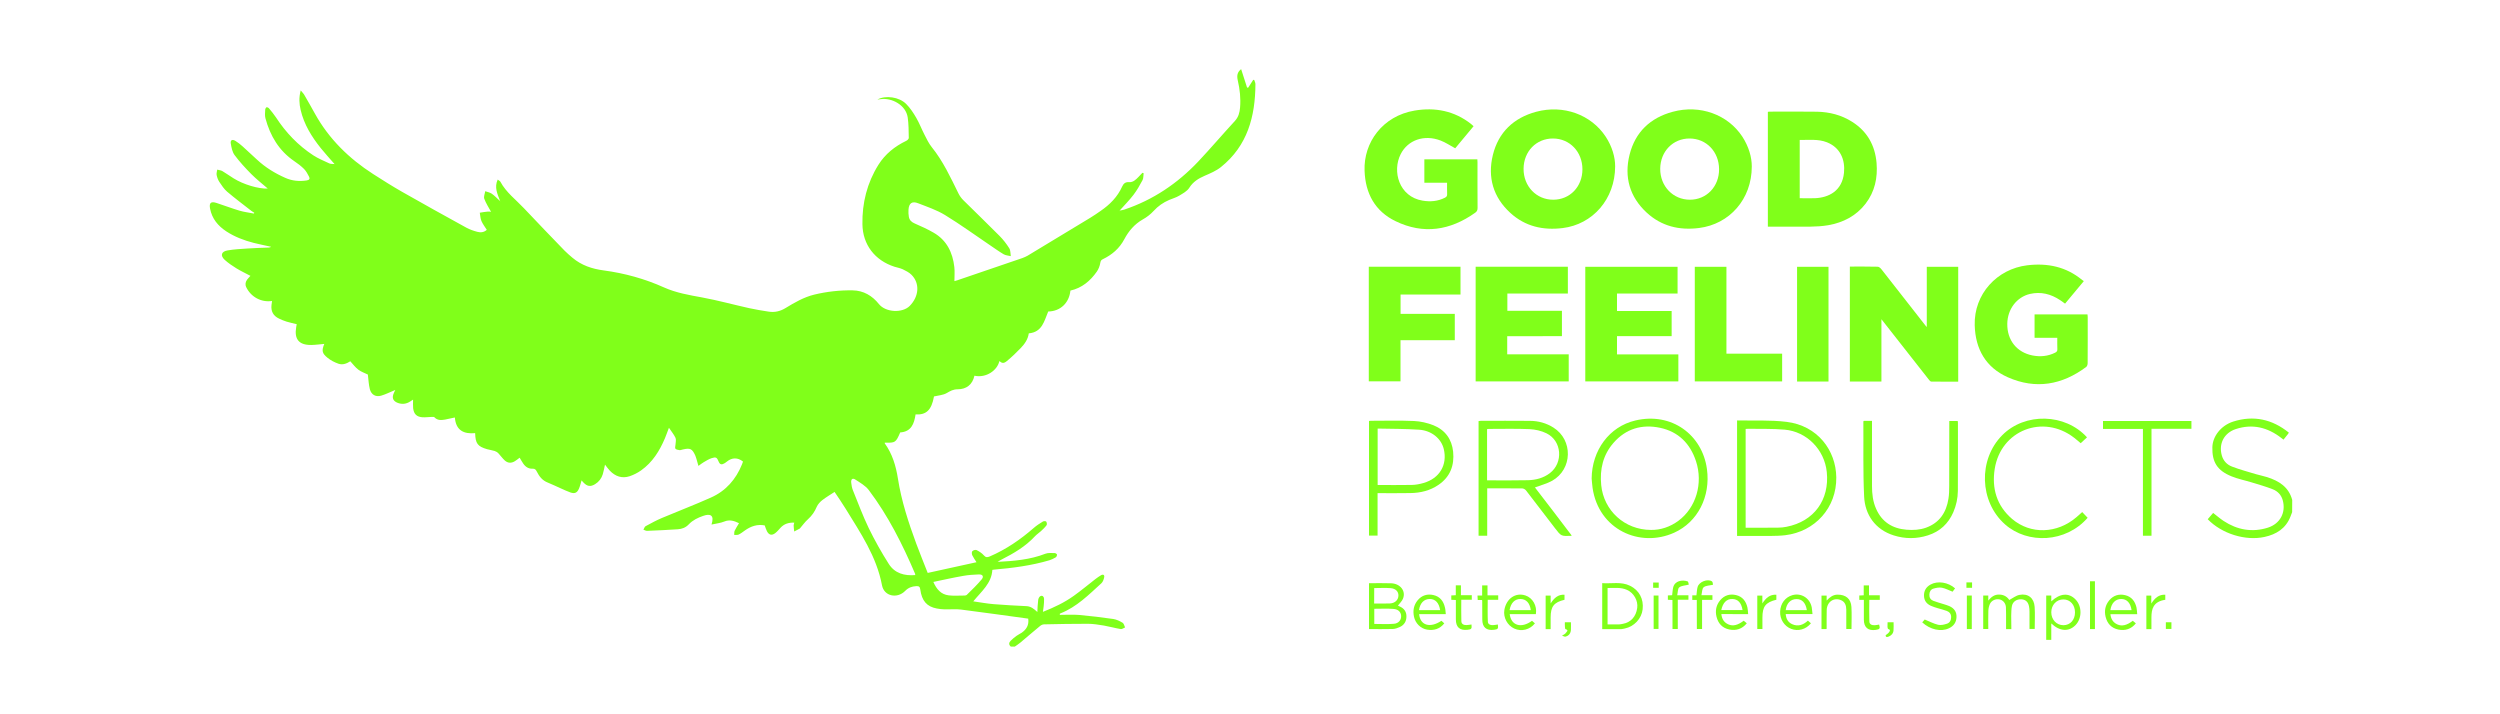 <?xml version="1.0" encoding="utf-8"?>
<!-- Generator: Adobe Illustrator 28.1.0, SVG Export Plug-In . SVG Version: 6.00 Build 0)  -->
<svg version="1.1" id="Ebene_1" xmlns="http://www.w3.org/2000/svg" xmlns:xlink="http://www.w3.org/1999/xlink" x="0px" y="0px"
     viewBox="0 0 3500 1000" style="enable-background:new 0 0 3500 1000;" xml:space="preserve">
<style type="text/css">
	.st0{fill:#80ff1a;}
</style>
    <g>
	<g>
		<path class="st0" d="M3209,717c-0.8,2.1-1.5,4.2-2.4,6.3c-6.5,16.6-19.7,24.8-36.2,28.4c-26.8,5.9-60-4.5-79.6-24.8
			c2.5-2.9,5-5.9,7.6-8.8c4.9,3.8,9.5,7.8,14.6,11.2c19.2,12.6,40.1,16.4,62.1,9.4c17.3-5.6,25.3-21.3,20.8-38.1
			c-2-7.6-7.1-12.9-14-15.6c-9.6-3.8-19.6-6.6-29.4-9.6c-9.4-2.9-19.2-4.8-28.3-8.5c-20-8.1-27.4-19.9-26.9-40.8
			c0.4-15.2,11.9-30.3,29.2-35.9c28.5-9.1,54.6-3.3,77.9,15.5c-0.4,0.7-0.7,1.3-1.1,1.8c-2.1,2.6-4.1,5.1-6.4,8
			c-1.1-0.8-2.1-1.5-3-2.3c-19.2-14.9-40.4-20.2-63.8-12.5c-16.6,5.5-24.1,20.6-19.6,36.8c2.1,7.7,7.4,13.2,14.5,15.8
			c10.9,4.2,22.3,7.2,33.5,10.6c5.1,1.5,10.4,2.5,15.5,4.1c16.5,5.3,30.2,13.7,35.1,31.9C3209,705.6,3209,711.3,3209,717z"/>
        <path class="st0" d="M2589.8,373.2c13.2,0,26.1-0.1,39,0.2c1.8,0,4,2,5.3,3.7c20.6,26.1,41,52.4,61.5,78.6
			c0.4,0.5,0.8,0.9,1.9,2.2c0-14.9,0-28.8,0-42.7c0-13.8,0-27.7,0-41.7c14.8,0,29.3,0,44,0c0,53.4,0,106.9,0,160.8
			c-12.6,0-25.1,0.1-37.7-0.1c-1.3,0-2.7-1.8-3.7-3.1c-21.8-27.7-43.6-55.5-66.1-84.2c0,29.6,0,58.3,0,87.2c-15.1,0-29.5,0-44.2,0
			C2589.8,480.6,2589.8,427.2,2589.8,373.2z"/>
        <path class="st0" d="M2261.2,232.9c-0.1,46-31.6,81.3-73.5,86.4c-27.5,3.4-52.5-2.3-73.2-21.2c-24.1-22-32.1-49.9-24.5-81.1
			c7.8-31.8,29.1-52,60.6-60.5c38.2-10.3,77.1,4,97.4,34.9C2257,205.1,2261.3,220.3,2261.2,232.9z M2174.4,279.6
			c23.4,0.1,41-18.2,41-42.6c0-24.4-17.7-43-41.1-43.1c-23.5-0.1-41.1,18-41.3,42.3C2132.8,260.7,2150.9,279.6,2174.4,279.6z"/>
        <path class="st0" d="M2452.5,233.1c0,45.8-31.2,80.7-73.8,86.1c-27.5,3.5-52.5-2.4-73.2-21.4c-24-22.1-31.9-50-24.1-81.2
			c7.9-31.7,29.1-51.7,60.4-60.1c38.2-10.4,77.1,3.9,97.4,34.7C2448.2,205,2452.6,220.2,2452.5,233.1z M2365.9,279.6
			c23.3,0,40.9-18.4,40.8-42.7c-0.1-24.5-17.8-42.9-41.2-43c-23.4-0.1-41,18.1-41.2,42.4C2324.2,260.8,2342.3,279.6,2365.9,279.6z"
        />
        <path class="st0" d="M2475,317.3c0-53.9,0-107.2,0-160.7c0.6-0.1,1.2-0.3,1.8-0.3c22.4,0,44.8-0.3,67.2,0.1
			c17.4,0.4,33.9,4.6,48.8,14c21.3,13.4,32.3,33.1,34.4,57.8c1.7,20.7-2.4,40.1-15.4,57c-13.3,17.2-31.4,26.4-52.3,30.1
			c-8.2,1.4-16.6,1.9-24.9,2C2514.9,317.5,2495.2,317.3,2475,317.3z M2519.6,277.5c7.4,0,14.4,0.2,21.3,0
			c19.2-0.8,38.2-10.1,40.7-35.7c1.8-17.9-5-35.1-23.9-42.6c-12.4-4.9-25.3-3-38.1-3.3C2519.6,223.4,2519.6,250.3,2519.6,277.5z"/>
        <path class="st0" d="M2063,176.7c-8.8,10.6-17.5,21-25.7,30.9c-7-3.8-13.5-8.2-20.6-10.9c-22.9-8.7-45.6-0.7-55.7,19
			c-12.3,24.1-2.4,59.7,30.6,65.2c10.7,1.8,21.3,1,31.3-4.1c2.2-1.1,3.2-2.4,3.1-5c-0.2-5.2-0.1-10.4-0.1-16c-10.7,0-21.2,0-31.8,0
			c0-11.1,0-21.8,0-32.7c24.8,0,49.3,0,74.2,0c0.1,1.5,0.2,2.8,0.2,4.2c0,21.3-0.1,42.6,0.1,63.9c0,3-0.9,4.9-3.3,6.6
			c-35,24.9-72.5,30.8-111.6,11.8c-28.7-13.9-42.2-38.8-43.3-70.6c-1.5-39.4,25.1-76.6,70.1-84.2c28.5-4.8,55.5,0.3,78.9,18.7
			C2060.5,174.5,2061.7,175.6,2063,176.7z"/>
        <path class="st0" d="M2917.3,393.6c-8.7,10.4-17.4,20.8-26.2,31.5c-2.4-1.7-4.6-3.4-6.9-4.9c-12.9-8.6-26.9-12.2-42.2-8.7
			c-18.8,4.4-31.5,21.5-31.8,41.8c-0.3,22.9,13.2,40.1,35.6,44.4c10.6,2,21.3,1.1,31.3-3.9c2.2-1.1,3.4-2.3,3.2-4.9
			c-0.2-5.2-0.1-10.4-0.1-16c-10.6,0-21.1,0-31.8,0c0-11.1,0-21.8,0-32.7c24.7,0,49.2,0,74.1,0c0.1,1.1,0.3,2.3,0.3,3.5
			c0,21.6,0.1,43.2-0.1,64.8c0,1.8-0.7,4.2-2,5.2c-33.8,25.3-70.8,31.7-109.7,14.5c-30.7-13.6-45.5-39.3-46.4-72.9
			c-1.2-43.6,31.2-78.8,73.6-83.9c28.4-3.4,54.5,2,77,20.7C2916,392.4,2916.5,392.9,2917.3,393.6z"/>
        <path class="st0" d="M2110.1,470.7c0,8.8,0,16.9,0,25.4c28.7,0,57.3,0,86.1,0c0,12.9,0,25.3,0,37.9c-43.5,0-86.8,0-130.3,0
			c0-53.6,0-107,0-160.6c43,0,85.9,0,129.1,0c0,12.3,0,24.7,0,37.5c-28.2,0-56.3,0-84.7,0c0,8.3,0,16.1,0,24.2c25.4,0,50.7,0,76.4,0
			c0,11.9,0,23.5,0,35.5C2161.4,470.7,2135.9,470.7,2110.1,470.7z"/>
        <path class="st0" d="M2349.7,496.2c0,13,0,25.2,0,37.8c-43.4,0-86.7,0-130.3,0c0-53.4,0-106.9,0-160.5c43,0,86,0,129.2,0
			c0,12.4,0,24.7,0,37.4c-28.2,0-56.3,0-84.8,0c0,8.4,0,16.3,0,24.5c25.6,0,50.9,0,76.5,0c0,11.8,0,23.3,0,35.2
			c-25.3,0-50.8,0-76.5,0c0,8.7,0,17,0,25.6C2292.4,496.2,2320.9,496.2,2349.7,496.2z"/>
        <path class="st0" d="M2044.7,373.4c0,13,0,25.8,0,38.9c-28,0-55.9,0-83.9,0c0,9.2,0,18,0,27.1c25.3,0,50.5,0,75.9,0
			c0,12.4,0,24.5,0,36.9c-25.3,0-50.5,0-76,0c0,19.4,0,38.4,0,57.6c-15,0-29.5,0-44.4,0c0-53.5,0-106.9,0-160.5
			C1959,373.4,2001.7,373.4,2044.7,373.4z"/>
        <path class="st0" d="M2372.7,534c0-53.6,0-106.9,0-160.5c14.6,0,29.2,0,44.3,0c0,40.2,0,80.6,0,121.6c26.3,0,52,0,78,0
			c0,13.2,0,25.9,0,38.9C2454.5,534,2413.8,534,2372.7,534z"/>
        <path class="st0" d="M2559.9,534.1c-14.7,0-29.2,0-44,0c0-53.5,0-106.9,0-160.6c14.5,0,29.1,0,44,0
			C2559.9,426.8,2559.9,480.2,2559.9,534.1z"/>
        <path class="st0" d="M2200.4,749.8c-0.8,0.3-0.9,0.4-1,0.4c-13.8,0.5-13.8,0.5-22.3-10.6c-13.5-17.6-27-35.3-40.6-52.9
			c-1.1-1.5-3.4-2.8-5.2-2.9c-16.2-0.2-32.5-0.1-49.2-0.1c0,22.1,0,44,0,66.3c-4.3,0-8.1,0-12.1,0c0-53.5,0-106.8,0-160.5
			c1.1-0.1,2.3-0.4,3.5-0.4c22.9,0,45.8-0.1,68.6,0.1c11.7,0.1,22.7,3.1,32.7,9.4c27.7,17.4,26.8,58.4-1.8,74.5
			c-7.4,4.1-15.9,6.2-24.1,9.3c8.2,10.6,16.9,22,25.6,33.3C2183,726.9,2191.6,738.2,2200.4,749.8z M2081.9,672.5c1.8,0,3,0,4.3,0
			c17.7,0,35.3,0.2,53-0.2c11-0.3,21.5-3,30.5-9.8c19.3-14.7,17-45.4-4.7-55.9c-7.1-3.5-15.6-5.4-23.5-5.8
			c-19.1-0.8-38.2-0.3-57.3-0.3c-0.7,0-1.4,0.2-2.3,0.3c0,23.1,0,46,0,68.9C2081.9,670.4,2081.9,671.2,2081.9,672.5z"/>
        <path class="st0" d="M2431.9,588.6c23.3,0.5,46.5-0.8,69.3,2c43.5,5.3,69.1,39.9,69.6,77.6c0.6,42.5-29.6,76-71.5,81.1
			c-6.7,0.8-13.5,0.9-20.3,1c-15.6,0.1-31.2,0-47.1,0C2431.9,696.5,2431.9,643.1,2431.9,588.6z M2443.9,738.8
			c15.3,0,30.4,0.1,45.5-0.1c3.9,0,7.9-0.4,11.7-1.2c38.4-7.5,60.4-37.6,56.4-76.7c-3.2-31.2-27.9-56.6-59-59.3
			c-16.9-1.5-34-0.9-51-1.2c-1.2,0-2.4,0.1-3.6,0.2C2443.9,646.8,2443.9,692.7,2443.9,738.8z"/>
        <path class="st0" d="M2228.3,669.9c0.4-39.4,24.6-72.6,61.1-81.2c50.9-12.1,93.8,20.1,100.3,67.9c5.3,38.5-12.8,74.3-45.9,89.2
			c-48,21.6-105.7-4.3-114.2-62.7C2229,678.7,2228.7,674.2,2228.3,669.9z M2311.4,741.9c13.2,0.2,26.7-4.1,38.5-12.9
			c24.5-18.2,34.7-52.2,24.5-83.3c-8.1-24.7-24.7-41.4-50.4-46.8c-25.2-5.3-47.7,1.2-65,21c-14.8,16.9-19.5,37.1-17.3,59.3
			C2245.2,714.7,2274.3,741.8,2311.4,741.9z"/>
        <path class="st0" d="M1928.6,690.4c0,20,0,39.5,0,59.4c-4,0-7.9,0-12,0c0-53.4,0-106.8,0-160.5c1-0.1,1.9-0.2,2.8-0.2
			c20,0,40.1-0.6,60.1,0.3c9.2,0.4,18.8,2.6,27.4,6c16.3,6.6,25.7,19.5,27.5,37.1c1.9,19.1-4.2,35.2-20.5,46.3
			c-11.8,8.1-25.2,11.3-39.3,11.5C1959.4,690.6,1944.2,690.4,1928.6,690.4z M1928.7,600c0,27,0,53,0,79c16.2,0,32.1,0.2,48-0.1
			c5.4-0.1,11-1.2,16.2-2.7c22.5-6.4,33.7-25.4,28.4-47.5c-3.5-14.5-16.8-25.8-34.3-27.1C1967.7,600.3,1948.3,600.4,1928.7,600z"/>
        <path class="st0" d="M2609.4,589.2c3.6,0,7.2,0,11.4,0c0,1.7,0,3.4,0,5c0,28.7,0,57.4,0,86.2c0,10.9,1.2,21.7,5.7,31.8
			c8.1,18.6,22.9,27.8,42.6,29.4c9.3,0.8,18.6,0.3,27.5-2.9c18.8-6.9,28.2-21.3,31.2-40.3c1-6,1.1-12.2,1.1-18.4
			c0.1-28.6,0.1-57.1,0.1-85.7c0-1.6,0-3.1,0-4.9c4,0,7.7,0,11.8,0c0.1,0.6,0.3,1.5,0.3,2.4c0,31.9,0.1,63.7-0.1,95.6
			c-0.1,10.3-2.3,20.3-6.4,29.8c-7,16-18.8,27-35.5,32.3c-15.9,5.1-32,5.1-47.8,0.1c-26.2-8.2-40.3-29.3-41.5-54.1
			c-1.7-35.1-0.8-70.3-1.1-105.5C2608.8,589.9,2608.9,589.8,2609.4,589.2z"/>
        <path class="st0" d="M2921.8,612.3c-2.8,2.6-5.7,5.3-8.8,8.2c-2.9-2.4-6-5.2-9.3-7.7c-43.4-33.5-102.6-10.4-111.1,43.7
			c-4.3,27.2,2.8,51.5,24.2,69.9c25.9,22.2,63.3,20.9,90.3-2.4c2.6-2.3,5.2-4.6,8-7.1c2.6,2.7,5.1,5.3,7.6,8
			c-30.5,35-83.9,37.3-115.7,9.2c-35.9-31.8-37.7-90.7-3.9-124.8C2834.9,577.2,2891.3,578.6,2921.8,612.3z"/>
        <path class="st0" d="M3000.1,600.5c-19,0-37.2,0-55.9,0c0-3.7,0-7.3,0-11.1c41,0,82.3,0,123.8,0c0,3.5,0,7.1,0,10.9
			c-18.6,0-37,0-55.9,0c0,50,0,99.7,0,149.7c-4.2,0-7.9,0-12,0C3000.1,700.3,3000.1,650.7,3000.1,600.5z"/>
        <path class="st0" d="M1916.6,816.5c10.6,0,20.8-0.3,31.1,0.1c12.8,0.5,20.8,10.9,16.5,21.5c-1.4,3.6-4.6,6.4-7.1,9.7
			c0.4,0.2,1.7,0.9,3,1.5c5.9,2.7,9,7.4,8.9,13.8c0,6.7-3.1,11.9-9.2,14.7c-3.1,1.4-6.6,2.7-9.9,2.8c-11,0.3-22,0.1-33.3,0.1
			C1916.6,859.4,1916.6,838.2,1916.6,816.5z M1924,852.3c0,7.1,0,14.4,0,21.2c9.4,0,18.5,0.6,27.5-0.2c6.6-0.5,10.3-5.4,10.1-10.9
			c-0.2-5.3-3.8-9.4-10.6-9.9C1942.1,851.8,1933.1,852.3,1924,852.3z M1923.8,844.9c7.7,0,15,0.3,22.4-0.1c6.9-0.4,11.4-5,11.6-10.8
			c0.2-5.7-3.7-10-10.9-10.6c-7.6-0.6-15.3-0.1-23-0.1C1923.8,830.5,1923.8,837.4,1923.8,844.9z"/>
        <path class="st0" d="M2243.1,880.8c0-21.6,0-42.7,0-64.4c13.1,1,26.4-2.5,39,3.7c12.7,6.2,19.3,18.5,17.6,33
			c-1.5,13-11.9,24.1-25,26.8c-1.7,0.3-3.4,0.8-5.1,0.9C2260.8,880.9,2252.2,880.8,2243.1,880.8z M2250.6,874.2
			c5.5,0,10.5,0.1,15.6,0c1.9,0,3.7-0.5,5.6-0.8c11.2-1.9,18.7-10.1,20.3-22.3c1.4-10.2-4.8-21.1-14.4-25.3
			c-8.8-3.9-18-2.5-27.1-2.6C2250.6,840.4,2250.6,857.1,2250.6,874.2z"/>
        <path class="st0" d="M2815.9,880.8c-2.6,0-4.6,0-7.4,0c0-3.8,0-7.5,0-11.2c0-6.5,0.1-12.9-0.2-19.4c-0.3-5.7-4-9.9-8.8-11
			c-5.6-1.2-11.5,1.4-13.8,6.7c-1.2,2.8-1.9,6-2,9.1c-0.3,8.5-0.1,17-0.1,25.6c-2.5,0-4.6,0-7.1,0c0-15.5,0-31.1,0-46.9
			c2.2,0,4.5,0,7.1,0c0,2,0,4,0,7.1c4.5-5.6,9.2-8.7,15.7-8.4c6.4,0.2,10.9,3.3,13.7,7.6c4.9-2.6,9.4-6.3,14.4-7.2
			c12-2.3,20.3,4.5,21.1,16.8c0.7,10.2,0.1,20.4,0.1,30.9c-2.4,0-4.6,0-7.3,0c0-8,0-16.1,0-24.2c0-2.5-0.2-5-0.7-7.5
			c-1.3-6.4-5-9.5-10.9-9.8c-6.5-0.2-11.7,3.2-13,9.3c-0.9,4.4-0.8,9.1-1,13.6C2815.8,868.1,2815.9,874.3,2815.9,880.8z"/>
        <path class="st0" d="M2864.7,833.7c2.4,0,4.6,0,7.1,0c0,2.8,0,5.3,0,8.2c12.4-11.5,24.6-12.4,34-2.6c9.2,9.5,9.2,26.5-0.2,36
			c-9.3,9.4-22.1,8.7-33.8-2.5c0,4.2,0,7.9,0,11.6c0,3.8,0,7.5,0,11.4c-2.5,0-4.7,0-7.1,0C2864.7,875.2,2864.7,854.7,2864.7,833.7z
			 M2905,857.3c0-10.5-6.8-18.1-16.2-18.1c-9.6-0.1-17,7.7-17,18c0,10.3,7.3,18.1,17,18.1C2898.4,875.2,2905,867.9,2905,857.3z"/>
        <path class="st0" d="M2691.1,871.3c1.6-1.9,3-3.5,3.5-4c6.8,2.8,12.6,5.9,18.8,7.4c3.8,0.9,8.4-0.2,12.3-1.5
			c4-1.3,5.9-4.8,5.9-9.3c0-4.4-2.4-7.2-6.1-8.6c-4.1-1.6-8.4-2.5-12.6-3.8c-3.3-1-6.6-2-9.7-3.4c-5.9-2.7-9.4-7.1-9.6-13.9
			c-0.2-7.2,3-12.4,9.1-15.8c10-5.6,24.8-3.3,34.4,5.3c-1.3,1.7-2.5,3.4-3.5,4.7c-5.2-2-9.9-4.6-15-5.6c-3.8-0.7-8.1,0.2-11.9,1.3
			c-3.7,1.1-5.5,4.4-5.6,8.4c-0.2,4.1,1.7,7.1,5.4,8.6c4.7,1.8,9.5,3.1,14.3,4.6c2.8,0.9,5.7,1.7,8.4,2.9c6.6,3,10.3,8,9.9,15.6
			c-0.4,7.4-4.1,12.4-10.6,15.4C2717.4,884.9,2702.1,881.5,2691.1,871.3z"/>
        <path class="st0" d="M2150.2,859.8c-12.1,0-24.3,0-36.6,0c2,16.2,16.3,20.3,31.2,9.3c1.3,1.2,2.7,2.4,4.1,3.6
			c-7,8.9-18.8,11.9-28.9,7.3c-9.7-4.4-15.6-15.5-13.9-26c2.7-15.9,15.5-24.9,29.4-20.4C2145.7,836.9,2152.2,848.1,2150.2,859.8z
			 M2113.4,854.2c9.9,0,19.8,0,29.7,0c-1.3-10-6.4-15.5-14.4-15.6C2120.6,838.5,2115.1,844.2,2113.4,854.2z"/>
        <path class="st0" d="M2409.9,859.7c0.7,6.9,3.7,11.7,9.7,14.4c6.4,2.9,13.2,1.3,21.6-5.1c1.3,1.1,2.7,2.3,4.3,3.6
			c-6.5,8.1-15,10.6-24.5,8.7c-9.7-2-15.6-8.4-17.9-18c-2-8.4-0.4-16.3,5.2-23c5.8-6.9,13.5-9.2,22.1-7.2c9.1,2.1,14,8.6,16,17.4
			c0.6,2.8,0.7,5.8,1,9.3C2434.6,859.7,2422.4,859.7,2409.9,859.7z M2409.8,854.1c10.1,0,20,0,29.8,0c-1.7-10.2-6.4-15.3-14.2-15.5
			C2417.4,838.3,2412,843.7,2409.8,854.1z"/>
        <path class="st0" d="M2537.5,859.7c-12.9,0-25,0-37.5,0c0.5,6.6,3.3,11.5,8.9,14.1c8.3,3.8,15.6,1.2,22.2-4.9
			c1.5,1.3,2.8,2.5,4.2,3.7c-6.9,8.6-17.9,11.6-27.7,7.8c-9.6-3.7-15.9-13.5-15.4-24.3c0.5-11.3,7.1-20,17.2-22.9
			c12.3-3.5,24.4,4.1,27,16.9C2536.9,853.1,2537.1,856.1,2537.5,859.7z M2529.6,854.2c-1.7-10.3-6.7-15.6-14.6-15.5
			c-8.2,0.1-13.8,5.9-15,15.5C2509.9,854.2,2519.7,854.2,2529.6,854.2z"/>
        <path class="st0" d="M2992.1,859.9c-13.1,0-25.2,0-37.5,0c0.7,6.8,3.7,11.6,9.7,14.3c6.4,2.9,13.2,1.3,21.6-5.1
			c1.3,1.1,2.7,2.3,4.3,3.6c-6.5,8.1-15,10.6-24.5,8.7c-9.7-2-15.6-8.4-17.9-18c-2-8.4-0.4-16.3,5.2-23c5.8-6.9,13.5-9.2,22.1-7.2
			c9.1,2.1,14,8.6,16,17.4C2991.7,853.3,2991.7,856.3,2992.1,859.9z M2984.2,854.2c-1.5-10.2-6.6-15.6-14.5-15.6
			c-8.1,0-13.7,5.7-15.2,15.6C2964.4,854.2,2974.3,854.2,2984.2,854.2z"/>
        <path class="st0" d="M2024.1,859.8c-13.1,0-25.2,0-37.3,0c1.5,15.9,15.3,19.9,31.2,9.3c1.3,1.1,2.5,2.3,4,3.6
			c-6.3,7.9-14.5,10.3-24,8.8c-9.2-1.5-16.5-9-18.4-18.1c-1.8-8.5-0.4-16.3,5.2-23.1c5.8-6.9,13.5-9.2,22.1-7.2
			c9.1,2.1,14,8.5,16,17.3C2023.7,853.3,2023.7,856.2,2024.1,859.8z M2016.2,854.2c-1.6-10.2-6.6-15.6-14.5-15.6
			c-8.1,0-13.7,5.7-15.1,15.6C1996.5,854.2,2006.3,854.2,2016.2,854.2z"/>
        <path class="st0" d="M2550.1,880.7c0-15.8,0-31.2,0-46.9c2.4,0,4.7,0,7.2,0c0,2.1,0,4.1,0,7c4.5-4.9,9-8.2,15.2-8.3
			c11.5-0.1,18.8,5.7,19.5,17.2c0.6,10.2,0.1,20.4,0.1,30.9c-2.4,0-4.6,0-7.3,0c0-8.9,0.1-18,0-27.1c-0.1-5.7-1.6-11-7.7-13.4
			c-9.9-4-19.5,2.7-19.7,14c-0.2,8.7-0.1,17.4-0.1,26c0,0.1-0.2,0.2-0.4,0.6C2554.9,880.7,2552.7,880.7,2550.1,880.7z"/>
        <path class="st0" d="M2375.5,839.9c-2.3,0-4.1,0-6.3,0c0-2.1,0-4.1,0-6.4c1.9,0,3.9,0,5.8,0c0.6-4.2,0.6-8.2,1.7-11.9
			c2.1-7.1,13.9-11.7,20-7.7c1.3,0.8,1.2,3.7,1.5,4.8c-4.9,1.1-10,1-13,3.4c-2.4,1.9-2.2,7-3.2,11.2c5.9,0,10.5,0,15.4,0
			c0,2.3,0,4.2,0,6.5c-4.8,0-9.4,0-14.5,0c0,7,0,13.7,0,20.4c0,6.7,0,13.5,0,20.4c-2.6,0-4.7,0-7.3,0
			C2375.5,867.2,2375.5,853.7,2375.5,839.9z"/>
        <path class="st0" d="M2341.4,840c-2.5-0.1-4.4-0.2-6.4-0.3c0-2.1,0-3.9,0-6.1c2-0.1,3.9-0.2,6-0.3c0.5-3.7,0.6-7.5,1.5-11.1
			c2.3-9.1,12.5-10.8,20.1-8.3c1.2,0.4,1.4,3.6,1.7,4.6c-5,1.3-10.1,1.3-13.3,3.8c-2.3,1.7-1.9,6.8-2.9,11.1c3.5,0,5.9,0,8.4,0
			c2.3,0,4.7,0,7.3,0c0,2.1,0,3.9,0,6.2c-4.7,0-9.5,0-14.9,0c0,7.2,0,13.9,0,20.6c0,6.7,0,13.5,0,20.4c-2.6,0-4.7,0-7.4,0
			c0-6.7,0-13.5,0-20.2C2341.4,853.8,2341.4,847,2341.4,840z"/>
        <path class="st0" d="M2060.1,874.3c0.6,6,0,6.8-5.6,7.4c-10.9,1.2-16.3-3.6-16.3-14.6c0-9,0-17.9,0-27.1c-2.3-0.1-4.3-0.2-6.4-0.3
			c0-2.1,0-3.9,0-6.1c2-0.1,4-0.2,6.3-0.3c0-4.6,0-9.1,0-13.8c2.5,0,4.6,0,7.2,0c0,4.4,0,8.9,0,13.8c5.2,0,10,0,15.2,0
			c0,2.2,0,4,0,6.3c-4.7,0-9.5,0-14.7,0c0,10.4-0.2,20.2,0.1,30.1c0.1,4,3.3,5.5,7,5.4C2055.2,875.1,2057.5,874.6,2060.1,874.3z"/>
        <path class="st0" d="M2097.5,833.5c0,2.2,0,4.1,0,6.2c-4.9,0-9.6,0-14.7,0c0,10.5-0.3,20.7,0.2,30.8c0.2,3.6,3.6,4.9,7.1,4.7
			c2.3-0.1,4.6-0.6,6.9-0.9c0.8,5.9,0.2,6.7-5.3,7.4c-10.9,1.4-16.5-3.5-16.5-14.4c0-8.8,0-17.7-0.1-26.5c0-0.1-0.1-0.3-0.4-0.8
			c-1.7,0-3.7,0-5.9,0c-0.1-2.2-0.2-4-0.3-6.2c2.1,0,4.1,0,6.5,0c0-4.8,0-9.3,0-14.2c2.6,0,4.9,0,7.5,0c0,4.5,0,9,0,13.9
			C2087.7,833.5,2092.6,833.5,2097.5,833.5z"/>
        <path class="st0" d="M2609.4,839.8c-2.4,0-4.3,0-6.4,0c0-2.1,0-3.9,0-6.1c1.8-0.1,3.8-0.2,6.2-0.3c0-4.5,0-9,0-13.8
			c2.6,0,4.9,0,7.4,0c0,4.4,0,8.8,0,13.8c5.2,0,10.1,0,15.1,0c0,2.4,0,4.2,0,6.4c-4.9,0-9.6,0-14.7,0c0,10.3-0.3,20.4,0.1,30.4
			c0.2,4.2,3.9,5.3,7.7,5.1c2-0.1,4-0.6,6-0.9c1.6,5.5,1,6.6-4.5,7.4c-10.9,1.7-16.9-3.3-16.9-14.4
			C2609.4,858.3,2609.4,849.3,2609.4,839.8z"/>
        <path class="st0" d="M2170.9,880.8c-2.6,0-4.7,0-7,0c0-15.6,0-31.1,0-47c2.1,0,4.4,0,7,0c0,3.2,0,6.4,0,11
			c5-7.8,10.5-12.7,19.4-12.2c0,2.5,0,4.8,0,7.1c-14.8,3.5-19.4,9.4-19.4,24.7C2170.9,869.7,2170.9,875.1,2170.9,880.8z"/>
        <path class="st0" d="M3012,880.8c-2.7,0-4.7,0-7.1,0c0-15.6,0-31.2,0-47c2.1,0,4.2,0,6.9,0c0,3.1,0,6.4,0,11.2
			c5.1-8,10.7-12.8,19.6-12.4c0,2.5,0,4.8,0,7.1c-17,2.5-19.3,13-19.4,24.3C3012,869.5,3012,875,3012,880.8z"/>
        <path class="st0" d="M2486.9,832.6c0,2.7,0,4.8,0,7c-15.2,3.8-19.5,9.4-19.5,25.2c0,5.2,0,10.4,0,15.8c-2.5,0-4.7,0-7.2,0
			c0-15.6,0-31,0-46.8c2.2,0,4.5,0,7.1,0c0,3.2,0,6.4,0,11C2472.3,837.1,2477.8,832.1,2486.9,832.6z"/>
        <path class="st0" d="M2926,813.8c2.4,0,4.5,0,6.9,0c0,22.4,0,44.5,0,66.9c-2.4,0-4.5,0-6.9,0C2926,858.5,2926,836.3,2926,813.8z"
        />
        <path class="st0" d="M2315.1,880.5c0-15.5,0-31,0-46.8c2.2,0,4.3,0,6.8,0c0,15.5,0,31,0,46.8
			C2319.8,880.5,2317.5,880.5,2315.1,880.5z"/>
        <path class="st0" d="M2753.6,833.7c2.4,0,4.6,0,6.9,0c0,15.7,0,31.3,0,47c-2.4,0-4.5,0-6.9,0
			C2753.6,865.1,2753.6,849.6,2753.6,833.7z"/>
        <path class="st0" d="M2190.8,871.2c3.1,0,5.7,0,8.5,0c0,3.7,0.2,7.1,0,10.6c-0.3,4.9-2.9,8.3-7.7,9.5c-1.1,0.3-2.5-0.7-4.8-1.3
			c2.7-1.8,4.4-2.4,5.1-3.6c1.1-1.7,5.1-4.1-0.3-5.7c-0.5-0.2-0.6-2.2-0.7-3.3C2190.7,875.5,2190.8,873.6,2190.8,871.2z"/>
        <path class="st0" d="M2642.6,871.2c3,0,5.5,0,8.4,0c0,4,0.3,7.9-0.1,11.7c-0.5,4.2-3.2,7-7.2,8.5c-2.7,1-3.8,0.3-3.8-2.1
			c1.7-1.4,3.6-2.5,4.7-4.1c1.1-1.4,2.6-3.6-1-4.5c-0.6-0.1-1-1.9-1.1-3C2642.5,875.7,2642.6,873.6,2642.6,871.2z"/>
        <path class="st0" d="M3032.2,871.2c2.5,0,5,0,7.8,0c0,3,0,6,0,9.3c-2.3,0-4.9,0-7.8,0C3032.2,877.7,3032.2,874.5,3032.2,871.2z"/>
        <path class="st0" d="M2760.9,815.4c0,2.6,0,4.9,0,7.5c-2.6,0-5.1,0-7.9,0c0-2.4,0-4.8,0-7.5
			C2755.5,815.4,2757.9,815.4,2760.9,815.4z"/>
        <path class="st0" d="M2322.2,822.9c-2.6,0-5,0-7.8,0c0-2.4,0-4.7,0-7.4c2.4,0,5,0,7.8,0C2322.2,817.9,2322.2,820.3,2322.2,822.9z"
        />
	</g>
</g>
    <path class="st0" d="M380.7,421.4c-14.9,2.2-29.4-5.6-36-19.4c-1.8-3.9-1-7.4,1.4-10.7c1.3-1.7,2.9-3.3,4.5-5.1
	c-6.7-3.6-13.4-6.7-19.6-10.5c-5.7-3.5-11.4-7.4-16.4-11.9c-6.5-6-4.8-11.7,3.9-13.2c9.3-1.6,18.8-2.1,28.2-2.7
	c9.8-0.7,19.5-0.9,29.3-1.3c1.2-0.1,2.3-0.2,3.5-1.1c-8.2-1.8-16.4-3.5-24.5-5.5c-13.5-3.5-26.4-8.4-38.2-16.1
	c-11.7-7.7-20-17.7-22.7-31.8c-1.5-8,1.1-10.5,8.9-8c10.8,3.5,21.4,7.6,32.2,10.8c6.6,2,13.5,2.7,20.3,4.1c0.2-0.4,0.3-0.7,0.5-1.1
	c-1.3-0.9-2.7-1.6-4-2.6c-11.4-8.9-23-17.6-34.1-27c-4.3-3.7-7.6-8.8-10.8-13.6c-1.9-2.8-3.1-6.3-3.8-9.6c-0.5-2.4,0.5-5.1,0.8-7.6
	c2.4,0.7,5.2,0.8,7.3,2.1c5.3,3.1,10.3,6.8,15.5,10c13.7,8.6,34.9,15,48,14.4c-7.9-6.8-15.9-13.1-23.1-20.3
	c-8.3-8.4-16.3-17.1-23.4-26.6c-3.2-4.4-4.4-10.6-5.3-16.2c-0.8-4.8,2.1-6.3,6.4-3.7c3.6,2.2,7,4.9,10.1,7.7
	c6.8,6.1,13.5,12.4,20.2,18.6c11.7,10.9,25.1,19.1,39.6,25.5c9.5,4.3,19.7,5.2,30.1,3.6c3.9-0.6,4.6-2.6,3.1-5.4
	c-1.9-3.7-4-7.6-6.9-10.6c-4.1-4.1-8.8-7.7-13.6-10.9c-21.6-14.7-33.9-35.6-40.5-60.2c-1-3.7-0.5-7.8-0.3-11.8
	c0-1.2,0.9-3.1,1.8-3.5c0.9-0.3,2.8,0.6,3.5,1.5c3.4,4.1,6.9,8.3,9.8,12.7c13.8,21.2,30.9,39.1,52.1,53c7,4.6,15,7.8,22.6,11.4
	c2,0.9,4.5,0.6,7.3,0.9c-6.8-7.8-13.3-14.8-19.3-22.3c-12.8-16-23.5-33.2-28.2-53.5c-2-8.5-2.6-17.1,0.1-27.3c2.3,2.8,4,4.4,5.1,6.4
	c5.1,8.7,10,17.5,14.9,26.3c19.6,35.3,47.6,62.6,81.3,84.3c13.4,8.6,26.9,17.1,40.7,25c29.9,17,59.9,33.7,90,50.2
	c4.8,2.6,10.1,4.4,15.4,5.8c4.5,1.2,9.1,0.8,13.1-2.8c-2.5-4.1-5.6-8-7.5-12.4c-1.5-3.6-1.6-7.7-2.3-11.6c3.8-0.6,7.6-1.3,11.4-1.6
	c1.8-0.2,3.6,0.3,4.4,0.4c-3.2-5.9-7.1-11.8-9.5-18.3c-1.1-3,0.8-7,1.3-10.6c3.1,1.1,6.6,1.7,9.2,3.5c3.9,2.7,7.2,6.3,11.7,10.4
	c-3.9-10.3-8.4-19.3-3.4-30.2c1.6,1.3,3.2,2,3.8,3.1c8,14.9,21.6,25,32.9,37c18.8,20,37.9,39.7,57,59.5c3.4,3.5,7.2,6.6,10.9,9.8
	c12.7,10.7,27.4,15.6,43.9,17.8c29.1,3.9,57.4,11.7,84.3,23.8c17,7.6,35.1,10.7,53.3,14c22.1,4.1,43.9,10.1,65.9,15
	c9.1,2,18.3,3.5,27.4,4.9c8.4,1.3,16.2-0.5,23.5-5c12.7-7.7,25.5-15.2,40.1-18.8c17.7-4.3,35.8-6.3,53.9-6
	c15.2,0.2,27.5,7.5,36.9,19.3c9.2,11.5,32.7,12.9,43,2.5c13.1-13.3,14.4-31.7,2.5-43.6c-3.3-3.3-7.9-5.6-12.2-7.7
	c-3.7-1.7-7.8-2.4-11.7-3.6c-27.3-8.8-44.4-30.8-44.8-59.5c-0.5-29.7,6.5-57.8,22.4-83.2c9.5-15.1,22.9-25.8,38.9-33.5
	c1.6-0.7,3.6-2.7,3.6-4.1c-0.2-9.6-0.1-19.2-1.5-28.7c-2.5-17.3-22.3-27.8-37.8-25.6c-1.4,0.2-2.8,0.4-4.7,0.6
	c11.4-6.3,30.5-3.8,40.4,6.2c5.6,5.6,10.1,12.5,14.1,19.4c4.4,7.6,7.5,15.9,11.6,23.8c3,5.9,5.9,12,10,17.1
	c15.9,19.7,26.4,42.5,37.5,65c1.7,3.4,4.1,6.7,6.8,9.4c16.8,16.7,33.9,33,50.6,49.9c5.2,5.2,9.8,11.2,13.7,17.4
	c1.9,3,1.5,7.3,2.1,11c-3.3-0.8-7.1-1-9.9-2.6c-6.5-3.8-12.6-8.3-18.9-12.5c-21-14.2-41.6-29.2-63.2-42.4
	c-11.6-7.1-24.8-11.5-37.6-16.5c-8.6-3.4-13-0.2-13.6,9c-0.2,3.3-0.1,6.6,0.5,9.9c0.8,4.7,3.8,7.5,8.3,9.4
	c8.9,3.9,17.9,7.9,26.3,12.8c18.5,10.6,26.8,27.9,29.1,48.3c0.7,6.2,0.1,12.5,0.1,19.6c2.1-0.6,3.7-1,5.2-1.6
	c30-10.2,59.9-20.5,89.9-30.7c2.5-0.9,5-2,7.3-3.3c29.3-17.7,58.6-35.4,87.8-53.1c5-3,9.8-6.4,14.6-9.7c12.8-8.8,23.5-19.5,30-34
	c1.9-4.2,4.5-6.6,9.8-6.2c5.6,0.4,9.5-3.6,13.2-7.4c1.8-1.9,3.6-3.8,5.4-5.7c0.6,0.2,1.2,0.4,1.7,0.6c-0.5,3.2-0.1,6.9-1.5,9.6
	c-3.8,7.2-7.9,14.4-12.8,20.8c-5.9,7.7-12.9,14.7-19.4,22c-0.2,0.2-0.4,0.4-0.5,0.6c0.1,0,0.3,0,0.4,0c0-0.2,0-0.4,0-0.7
	c2.3-0.4,4.6-0.6,6.8-1.4c40.2-13.5,74.3-36.5,103.3-67.1c17.5-18.6,34.1-38.1,51.4-56.9c5.1-5.5,6.7-11.8,7.3-18.8
	c1.1-12.9-0.3-25.5-3.2-38c-1.7-7.3-0.3-11.9,4.7-15.8c2.8,8.9,5.6,17.3,8.3,25.8c0.5,0,1,0.1,1.6,0.1c2.3-3.6,4.7-7.3,7-10.9
	c0.5,0,1,0.1,1.4,0.1c0.6,2,1.7,3.9,1.7,5.9c-0.2,45.3-11.1,86.3-48.3,116.1c-6.6,5.3-14.9,8.8-22.8,12.2
	c-8.7,3.8-16.1,8.3-21.5,16.8c-3,4.8-9.1,8-14.2,11.1c-4.3,2.6-9.3,3.9-13.9,5.9c-8.4,3.6-15.6,8.6-21.8,15.4
	c-4.3,4.7-9.6,8.8-15.2,11.9c-11.6,6.6-19.8,16.3-25.8,27.6c-6.9,13.1-17.3,21.9-30.2,28.1c-2.4,1.1-3,2.5-3.5,5.2
	c-0.7,4.2-2.4,8.6-4.8,12.1c-9.2,13.1-20.9,23-37,26.6c-1.8,17.4-14.1,29-31.1,29.3c-5.6,13.2-8.3,28.9-27.2,30.6
	c-1.1,8.2-5.7,14.8-11.3,20.6c-6.1,6.4-12.5,12.5-19.3,18.1c-4.4,3.7-6.8,3.3-10.6,0.1c-2.7,12.8-18.3,24.1-34.9,20.5
	c-2.7,12.5-11.3,19-23.5,19c-6.3,0-10.3,2.4-15.3,5.3c-5,2.9-11.4,3.2-17.8,4.7c-3.5,19.6-11.2,26-25.8,25.2
	c-1.9,12.8-5.9,24.2-21.5,25.2c-6.2,14.3-6.8,14.7-21.6,14.3c0,0.3-0.2,0.7-0.1,0.9c10.7,14.8,15.7,31.7,18.5,49.5
	c4.9,31.3,14.7,61.2,25.6,90.8c5.1,13.7,10.6,27.2,16.1,41.2c23.1-5.1,45.7-10,68.3-15c-2.2-3.5-4.4-6.5-6-9.9
	c-0.7-1.6-0.8-4.6,0.2-5.6c1.3-1.3,4.4-2.2,5.9-1.5c3.7,1.9,7.4,4.2,10.1,7.3c2.8,3.2,4.8,3.1,8.4,1.6c22.8-9.8,43-23.7,61.7-40
	c3.9-3.4,8.3-6.2,12.7-8.9c1.2-0.7,4-0.7,4.6,0.1c0.9,1.2,1.3,4,0.5,5.1c-2.3,3.1-5.2,5.8-8,8.4c-2.6,2.4-5.8,4.4-8.2,7
	c-13.2,14.3-29.6,23.9-46.7,32.6c-1.9,1-3.8,2-5.5,3.3c22.8-1.2,45.3-3,66.8-11.4c3.9-1.5,8.7-0.9,13-0.9c1.1,0,3.1,1.3,3.2,2.1
	c0.1,1.3-0.7,3.3-1.8,3.9c-2.8,1.7-5.8,3.1-8.9,4.1c-25.4,7.5-51.5,10.8-77.7,13.1c-0.6,0.1-1.2,0.2-2.1,0.3
	c-1.1,19-15.4,30.2-26.7,44.1c9.8,1.4,19,3.1,28.3,3.9c15.4,1.3,30.8,2,46.2,2.8c6.2,0.3,10.4,3.8,15.2,8.2c0.3-5.7,0.4-11.4,1.2-17
	c0.2-1.9,1.6-4.6,3.2-5.3c3-1.3,4.9,1.1,5,3.9c0.2,3.6-0.3,7.2-0.6,10.7c-0.2,2.3-0.6,4.6-1,7.5c15.7-6.2,30.2-13.1,43.3-22.5
	c10.4-7.4,20.2-15.7,30.3-23.5c2.5-1.9,5.1-3.7,7.8-5.3c3-1.7,5-0.3,4.4,2.7c-0.6,3.1-1.8,6.6-4,8.6c-17.6,16-34.4,33.1-57.2,42.1
	c-0.4,0.1-0.7,0.5-1,0.7c0,0.5,0.1,0.9,0.1,1.4c8.9,0,17.8-0.6,26.6,0.1c16.1,1.4,32.2,3.4,48.3,5.7c4.5,0.7,9,2.9,13,5.3
	c1.8,1.1,2.3,4.3,3.4,6.5c-2,0.8-4.2,2.6-6,2.3c-7.9-1.3-15.6-3.5-23.5-4.9c-7.4-1.2-15-2.5-22.5-2.5c-20.5-0.1-41,0.4-61.5,0.8
	c-1.8,0-3.9,1-5.4,2.2c-9.4,7.7-18.6,15.7-27.9,23.5c-2.4,2-5,3.6-7.5,5.4c-1.9,0-3.8,0-5.7,0c-3.1-2.6-2.7-5.5-0.2-8.1
	c2.5-2.5,5.3-4.8,8.2-6.9c2.3-1.7,4.9-2.8,7.3-4.4c6.5-4.6,10.4-10.5,9.1-19.7c-31.1-4.2-62.5-8.7-94-12.7c-7.6-1-15.4-0.1-23.2-0.3
	c-3.6-0.1-7.2-0.5-10.8-1.2c-13.9-2.6-21-10.7-23.1-26.6c-0.5-4-2-4.9-5.7-4.7c-6.1,0.3-11.1,2.2-15.5,6.7
	c-11.2,11.3-29.5,7.5-32.4-7.9c-7.6-40.4-30.2-73.4-51-107.3c-5-8.2-10.5-16-15.4-23.4c-6.1,4-11.9,7.4-17.2,11.5
	c-3.1,2.4-6.1,5.7-7.7,9.2c-2.9,6.9-6.8,12.6-12.4,17.6c-4.1,3.6-7.3,8.3-10.9,12.4c-0.2,0.2-0.4,0.5-0.7,0.7
	c-2.5,1.4-5.1,2.7-7.6,4c-0.3-2.8-0.7-5.6-0.8-8.4c0-1.2,0.5-2.4,0.9-4c-7.7-0.3-14.2,1.6-19.4,7.3c-2.3,2.6-4.6,5.3-7.3,7.4
	c-4.8,3.7-8.8,2.7-11.6-2.7c-1.3-2.5-2-5.2-3.1-8.1c-10.3-2-19.4,1.1-27.8,7.1c-2.8,2-5.6,4.2-8.7,5.7c-1.7,0.8-4.1,0.4-6.2,0.5
	c0.2-1.9-0.2-4.1,0.6-5.8c1.6-3.5,3.9-6.8,6.1-10.6c-6.7-3.2-13-5.5-20.7-2.3c-5.3,2.2-11.4,2.7-17.8,4.2
	c4.4-13.4-1.8-15.6-11.5-12.2c-7.6,2.6-14.7,6-20.2,11.8c-4.4,4.7-9.6,6.6-15.5,7c-14.3,1-28.7,1.6-43,2.2c-1.7,0.1-3.4-1.1-5.1-1.6
	c1-1.7,1.6-4.1,3-4.9c7.6-4.1,15.2-8.3,23.1-11.6c22.7-9.6,45.9-18.4,68.4-28.5c20.8-9.2,35-25.4,43.5-46.5c0.5-1.3,0.9-2.6,1.4-3.9
	c-7.4-5.9-15.3-5.8-22.5,0c-1.2,1-2.5,1.9-3.9,2.7c-3.5,2-6,1.6-7.7-2.7c-2.4-5.9-3.8-6.7-9.7-4.8c-4,1.3-7.6,3.6-11.2,5.7
	c-2.4,1.4-4.5,3.1-7.4,5.2c-0.7-2.4-1.1-3.9-1.5-5.3c-0.9-3-1.6-6.1-2.8-9c-4.4-9.8-7.1-11.1-17.6-8.7c-1.5,0.3-3.1,1.1-4.6,0.9
	c-2-0.3-4.7-0.7-5.7-2c-0.9-1.2,0-3.8,0.1-5.8c0.1-3.2,1.2-6.8,0-9.4c-2.2-4.7-5.7-8.9-9.2-14.1c-2.2,5.7-3.7,10.3-5.6,14.7
	c-7.5,17.7-17.4,33.7-33.4,45c-4.8,3.4-10.3,6.2-15.9,8.1c-10.8,3.6-20.2,0.3-27.9-7.8c-2.5-2.6-4.5-5.6-6.7-8.4
	c-1,4.5-1.8,9-3.1,13.4c-1.8,5.9-5.4,10.6-10.7,13.9c-6.5,4-11.1,3.3-16.4-2.3c-0.8-0.9-1.6-1.9-2.6-2.9c-1.3,4.1-2.1,8-3.7,11.6
	c-2.5,5.8-5.9,7.3-11.8,5.3c-4.7-1.6-9.3-3.9-13.9-5.9c-6-2.6-11.9-5.6-18-8c-7.5-2.9-11.9-8.6-15.3-15.4c-1.3-2.6-2.6-4.2-5.9-4
	c-5.6,0.3-10-2.6-13.1-7.2c-1.8-2.6-3.3-5.4-5-8.2c-2.2,1.6-4.3,3.5-6.7,4.9c-5,3-9.6,2.9-14-0.9c-3.4-3-5.9-6.9-9.1-10.2
	c-1.4-1.4-3.3-2.6-5.2-3.2c-3.4-1.1-7.1-1.5-10.6-2.5c-13.3-3.9-16.3-8-16.7-22.5c-15.8,1.5-27-3.7-28.4-21.9
	c-4.8,1-9.2,2.1-13.6,2.9c-5.3,0.9-10.7,1.5-15-3.2c-0.7-0.7-2.5-0.5-3.8-0.5c-4.4,0.1-8.8,0.8-13.2,0.5c-8-0.7-11.8-4.6-12.8-12.6
	c-0.4-3.7-0.1-7.6-0.1-12.1c-1.7,1.1-3,1.9-4.2,2.7c-5.4,3.5-11.2,4.1-17.2,1.9c-6.8-2.6-8.6-7.2-5.5-13.9c0.5-1.1,1.1-2.3,1.6-3.4
	c0.1-0.3,0.3-0.6,0.4-0.9c-0.3,0.1-0.5,0.3-0.8,0.4c-6.4,2.6-12.5,5.8-19.1,7.7c-7.5,2.1-13.6-1.3-15.7-9
	c-1.7-6.6-1.9-13.6-2.8-20.6c-4-2-9.2-3.7-13.3-6.8c-4.2-3.1-7.4-7.6-11.3-11.8c-4.7,3.1-10.5,5.5-16.4,3.5
	c-5.5-1.9-11-4.7-15.5-8.4c-7.8-6.3-8.3-10-4.5-19.4c-6.1,0.5-12.1,1.4-18.2,1.5c-17.3,0.2-24.1-8.1-21.1-25.2
	c0.2-1.2,0.4-2.4,0.7-3.9c-4.9-1.2-9.6-2.2-14.2-3.6c-3.6-1.1-7.1-2.6-10.5-4.2c-8.1-3.8-11.6-10.2-10.6-19.1
	c0.2-1.7,0.4-3.4,0.7-5.1c0-0.4,0-0.7,0-1.1C381,421,380.9,421.2,380.7,421.4z M1281.4,805.1c-0.2-1-0.2-1.5-0.3-1.9
	c-17.6-41.2-37.7-81.2-64.8-117.1c-4.6-6.1-12.1-10.3-18.8-14.7c-3.9-2.6-6.3-0.6-5.8,4.2c0.4,3.6,1,7.3,2.3,10.6
	c7.2,17.8,13.9,35.8,22.2,53.1c8.4,17.2,17.8,34,28.1,50.2C1252.6,802.6,1266,806.4,1281.4,805.1z M1306.7,814.7
	c4.5,10.3,10.7,17.5,21.5,18.8c6.5,0.8,13.2,0.3,19.8,0.3c1.8,0,4.3,0.1,5.4-0.9c7.2-7,14.4-14,20.9-21.7c3.4-4.1,1.5-7.2-4-7
	c-7.2,0.3-14.5,0.7-21.6,2C1334.8,808.6,1321.1,811.7,1306.7,814.7z M700.4,281.9l0.2-0.3l-0.3,0L700.4,281.9z"/>
</svg>
